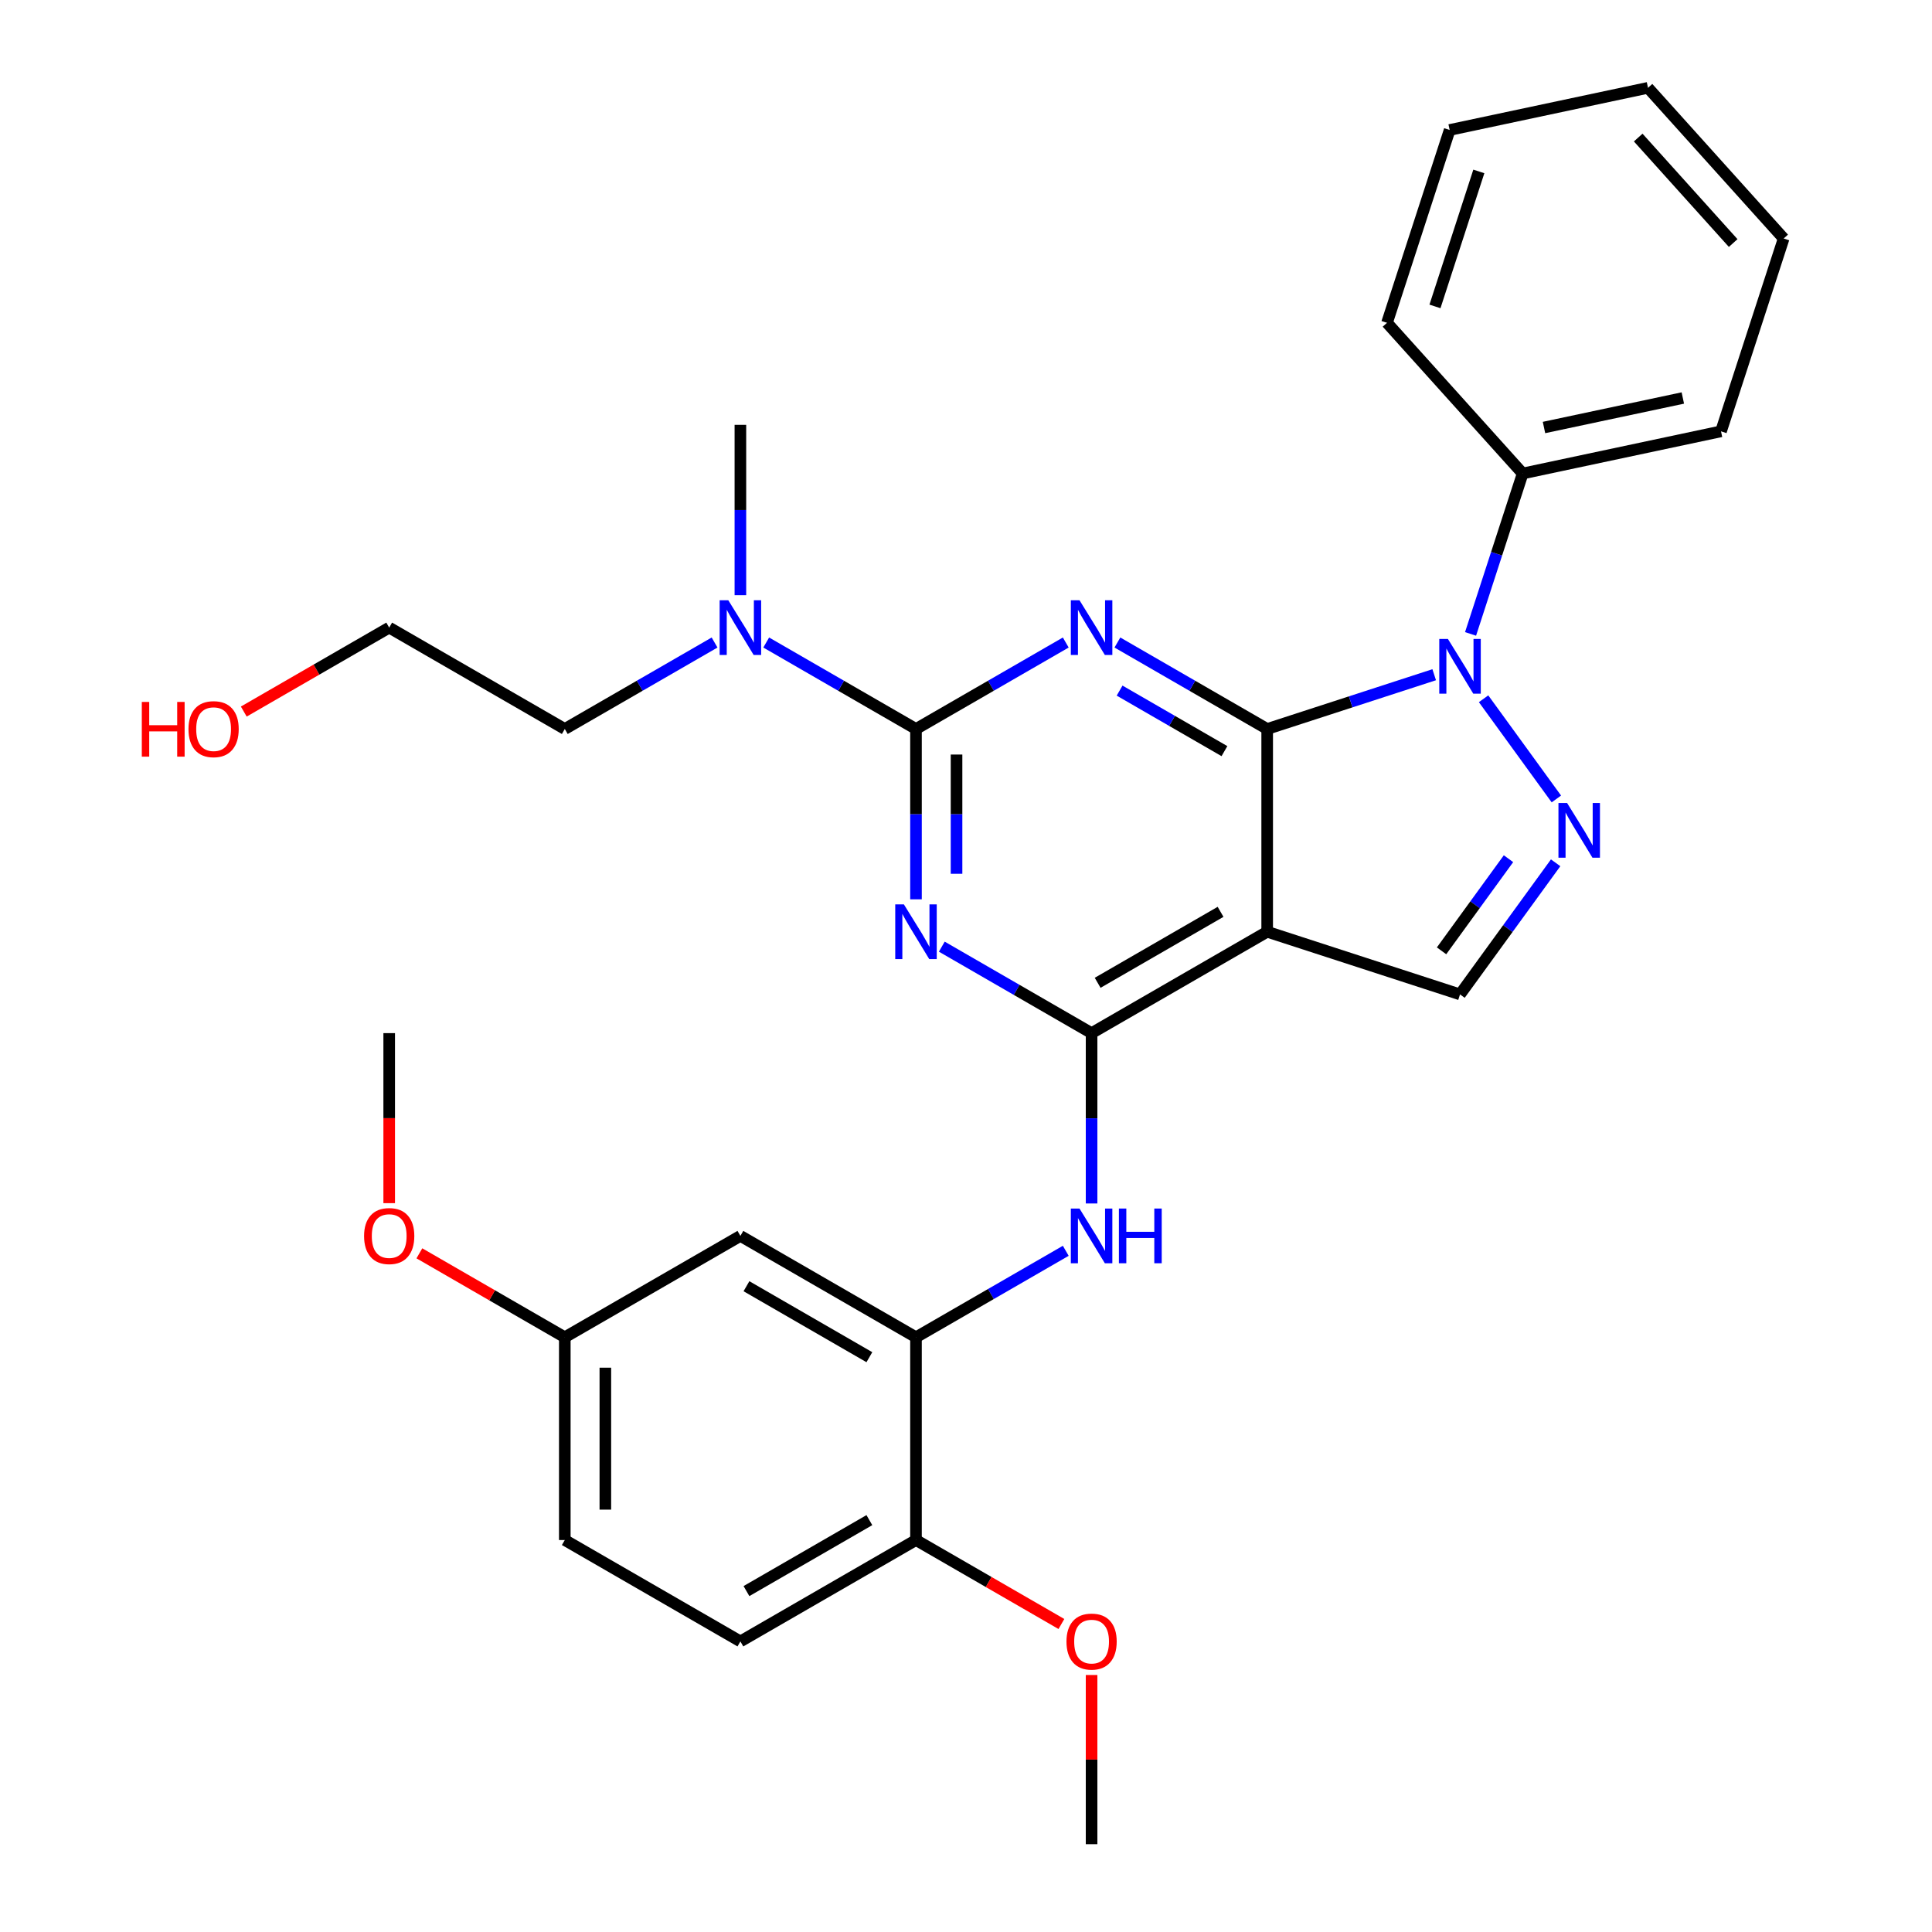 <?xml version='1.0' encoding='iso-8859-1'?>
<svg version='1.1' baseProfile='full'
              xmlns='http://www.w3.org/2000/svg'
                      xmlns:rdkit='http://www.rdkit.org/xml'
                      xmlns:xlink='http://www.w3.org/1999/xlink'
                  xml:space='preserve'
width='1000px' height='1000px' viewBox='0 0 1000 1000'>
<!-- END OF HEADER -->
<rect style='opacity:1.0;fill:#FFFFFF;stroke:none' width='1000' height='1000' x='0' y='0'> </rect>
<path class='bond-0' d='M 655.892,377.324 L 617.129,354.944' style='fill:none;fill-rule:evenodd;stroke:#000000;stroke-width:6px;stroke-linecap:butt;stroke-linejoin:miter;stroke-opacity:1' />
<path class='bond-0' d='M 617.129,354.944 L 578.367,332.565' style='fill:none;fill-rule:evenodd;stroke:#0000FF;stroke-width:6px;stroke-linecap:butt;stroke-linejoin:miter;stroke-opacity:1' />
<path class='bond-0' d='M 633.768,388.788 L 606.634,373.122' style='fill:none;fill-rule:evenodd;stroke:#000000;stroke-width:6px;stroke-linecap:butt;stroke-linejoin:miter;stroke-opacity:1' />
<path class='bond-0' d='M 606.634,373.122 L 579.501,357.456' style='fill:none;fill-rule:evenodd;stroke:#0000FF;stroke-width:6px;stroke-linecap:butt;stroke-linejoin:miter;stroke-opacity:1' />
<path class='bond-3' d='M 655.892,377.324 L 699.116,363.279' style='fill:none;fill-rule:evenodd;stroke:#000000;stroke-width:6px;stroke-linecap:butt;stroke-linejoin:miter;stroke-opacity:1' />
<path class='bond-3' d='M 699.116,363.279 L 742.341,349.235' style='fill:none;fill-rule:evenodd;stroke:#0000FF;stroke-width:6px;stroke-linecap:butt;stroke-linejoin:miter;stroke-opacity:1' />
<path class='bond-4' d='M 655.892,377.324 L 655.892,482.273' style='fill:none;fill-rule:evenodd;stroke:#000000;stroke-width:6px;stroke-linecap:butt;stroke-linejoin:miter;stroke-opacity:1' />
<path class='bond-2' d='M 551.639,332.565 L 512.877,354.944' style='fill:none;fill-rule:evenodd;stroke:#0000FF;stroke-width:6px;stroke-linecap:butt;stroke-linejoin:miter;stroke-opacity:1' />
<path class='bond-2' d='M 512.877,354.944 L 474.114,377.324' style='fill:none;fill-rule:evenodd;stroke:#000000;stroke-width:6px;stroke-linecap:butt;stroke-linejoin:miter;stroke-opacity:1' />
<path class='bond-1' d='M 487.478,489.989 L 526.24,512.368' style='fill:none;fill-rule:evenodd;stroke:#0000FF;stroke-width:6px;stroke-linecap:butt;stroke-linejoin:miter;stroke-opacity:1' />
<path class='bond-1' d='M 526.24,512.368 L 565.003,534.748' style='fill:none;fill-rule:evenodd;stroke:#000000;stroke-width:6px;stroke-linecap:butt;stroke-linejoin:miter;stroke-opacity:1' />
<path class='bond-31' d='M 474.114,465.49 L 474.114,421.407' style='fill:none;fill-rule:evenodd;stroke:#0000FF;stroke-width:6px;stroke-linecap:butt;stroke-linejoin:miter;stroke-opacity:1' />
<path class='bond-31' d='M 474.114,421.407 L 474.114,377.324' style='fill:none;fill-rule:evenodd;stroke:#000000;stroke-width:6px;stroke-linecap:butt;stroke-linejoin:miter;stroke-opacity:1' />
<path class='bond-31' d='M 495.104,452.265 L 495.104,421.407' style='fill:none;fill-rule:evenodd;stroke:#0000FF;stroke-width:6px;stroke-linecap:butt;stroke-linejoin:miter;stroke-opacity:1' />
<path class='bond-31' d='M 495.104,421.407 L 495.104,390.549' style='fill:none;fill-rule:evenodd;stroke:#000000;stroke-width:6px;stroke-linecap:butt;stroke-linejoin:miter;stroke-opacity:1' />
<path class='bond-10' d='M 474.114,377.324 L 435.352,354.944' style='fill:none;fill-rule:evenodd;stroke:#000000;stroke-width:6px;stroke-linecap:butt;stroke-linejoin:miter;stroke-opacity:1' />
<path class='bond-10' d='M 435.352,354.944 L 396.589,332.565' style='fill:none;fill-rule:evenodd;stroke:#0000FF;stroke-width:6px;stroke-linecap:butt;stroke-linejoin:miter;stroke-opacity:1' />
<path class='bond-6' d='M 767.899,361.677 L 805.575,413.534' style='fill:none;fill-rule:evenodd;stroke:#0000FF;stroke-width:6px;stroke-linecap:butt;stroke-linejoin:miter;stroke-opacity:1' />
<path class='bond-12' d='M 761.158,328.109 L 774.647,286.595' style='fill:none;fill-rule:evenodd;stroke:#0000FF;stroke-width:6px;stroke-linecap:butt;stroke-linejoin:miter;stroke-opacity:1' />
<path class='bond-12' d='M 774.647,286.595 L 788.136,245.08' style='fill:none;fill-rule:evenodd;stroke:#000000;stroke-width:6px;stroke-linecap:butt;stroke-linejoin:miter;stroke-opacity:1' />
<path class='bond-5' d='M 655.892,482.273 L 565.003,534.748' style='fill:none;fill-rule:evenodd;stroke:#000000;stroke-width:6px;stroke-linecap:butt;stroke-linejoin:miter;stroke-opacity:1' />
<path class='bond-5' d='M 631.764,471.967 L 568.141,508.699' style='fill:none;fill-rule:evenodd;stroke:#000000;stroke-width:6px;stroke-linecap:butt;stroke-linejoin:miter;stroke-opacity:1' />
<path class='bond-7' d='M 655.892,482.273 L 755.705,514.704' style='fill:none;fill-rule:evenodd;stroke:#000000;stroke-width:6px;stroke-linecap:butt;stroke-linejoin:miter;stroke-opacity:1' />
<path class='bond-8' d='M 565.003,534.748 L 565.003,578.831' style='fill:none;fill-rule:evenodd;stroke:#000000;stroke-width:6px;stroke-linecap:butt;stroke-linejoin:miter;stroke-opacity:1' />
<path class='bond-8' d='M 565.003,578.831 L 565.003,622.914' style='fill:none;fill-rule:evenodd;stroke:#0000FF;stroke-width:6px;stroke-linecap:butt;stroke-linejoin:miter;stroke-opacity:1' />
<path class='bond-30' d='M 805.198,446.582 L 780.451,480.643' style='fill:none;fill-rule:evenodd;stroke:#0000FF;stroke-width:6px;stroke-linecap:butt;stroke-linejoin:miter;stroke-opacity:1' />
<path class='bond-30' d='M 780.451,480.643 L 755.705,514.704' style='fill:none;fill-rule:evenodd;stroke:#000000;stroke-width:6px;stroke-linecap:butt;stroke-linejoin:miter;stroke-opacity:1' />
<path class='bond-30' d='M 780.793,444.463 L 763.47,468.306' style='fill:none;fill-rule:evenodd;stroke:#0000FF;stroke-width:6px;stroke-linecap:butt;stroke-linejoin:miter;stroke-opacity:1' />
<path class='bond-30' d='M 763.47,468.306 L 746.147,492.149' style='fill:none;fill-rule:evenodd;stroke:#000000;stroke-width:6px;stroke-linecap:butt;stroke-linejoin:miter;stroke-opacity:1' />
<path class='bond-9' d='M 551.639,647.413 L 512.877,669.793' style='fill:none;fill-rule:evenodd;stroke:#0000FF;stroke-width:6px;stroke-linecap:butt;stroke-linejoin:miter;stroke-opacity:1' />
<path class='bond-9' d='M 512.877,669.793 L 474.114,692.172' style='fill:none;fill-rule:evenodd;stroke:#000000;stroke-width:6px;stroke-linecap:butt;stroke-linejoin:miter;stroke-opacity:1' />
<path class='bond-11' d='M 474.114,692.172 L 383.225,639.697' style='fill:none;fill-rule:evenodd;stroke:#000000;stroke-width:6px;stroke-linecap:butt;stroke-linejoin:miter;stroke-opacity:1' />
<path class='bond-11' d='M 449.986,702.479 L 386.364,665.746' style='fill:none;fill-rule:evenodd;stroke:#000000;stroke-width:6px;stroke-linecap:butt;stroke-linejoin:miter;stroke-opacity:1' />
<path class='bond-13' d='M 474.114,692.172 L 474.114,797.121' style='fill:none;fill-rule:evenodd;stroke:#000000;stroke-width:6px;stroke-linecap:butt;stroke-linejoin:miter;stroke-opacity:1' />
<path class='bond-20' d='M 369.862,332.565 L 331.099,354.944' style='fill:none;fill-rule:evenodd;stroke:#0000FF;stroke-width:6px;stroke-linecap:butt;stroke-linejoin:miter;stroke-opacity:1' />
<path class='bond-20' d='M 331.099,354.944 L 292.337,377.324' style='fill:none;fill-rule:evenodd;stroke:#000000;stroke-width:6px;stroke-linecap:butt;stroke-linejoin:miter;stroke-opacity:1' />
<path class='bond-21' d='M 383.225,308.066 L 383.225,263.983' style='fill:none;fill-rule:evenodd;stroke:#0000FF;stroke-width:6px;stroke-linecap:butt;stroke-linejoin:miter;stroke-opacity:1' />
<path class='bond-21' d='M 383.225,263.983 L 383.225,219.9' style='fill:none;fill-rule:evenodd;stroke:#000000;stroke-width:6px;stroke-linecap:butt;stroke-linejoin:miter;stroke-opacity:1' />
<path class='bond-15' d='M 383.225,639.697 L 292.337,692.172' style='fill:none;fill-rule:evenodd;stroke:#000000;stroke-width:6px;stroke-linecap:butt;stroke-linejoin:miter;stroke-opacity:1' />
<path class='bond-22' d='M 788.136,245.08 L 890.792,223.26' style='fill:none;fill-rule:evenodd;stroke:#000000;stroke-width:6px;stroke-linecap:butt;stroke-linejoin:miter;stroke-opacity:1' />
<path class='bond-22' d='M 799.17,221.276 L 871.029,206.002' style='fill:none;fill-rule:evenodd;stroke:#000000;stroke-width:6px;stroke-linecap:butt;stroke-linejoin:miter;stroke-opacity:1' />
<path class='bond-23' d='M 788.136,245.08 L 717.911,167.088' style='fill:none;fill-rule:evenodd;stroke:#000000;stroke-width:6px;stroke-linecap:butt;stroke-linejoin:miter;stroke-opacity:1' />
<path class='bond-14' d='M 474.114,797.121 L 383.225,849.596' style='fill:none;fill-rule:evenodd;stroke:#000000;stroke-width:6px;stroke-linecap:butt;stroke-linejoin:miter;stroke-opacity:1' />
<path class='bond-14' d='M 449.986,786.815 L 386.364,823.547' style='fill:none;fill-rule:evenodd;stroke:#000000;stroke-width:6px;stroke-linecap:butt;stroke-linejoin:miter;stroke-opacity:1' />
<path class='bond-17' d='M 474.114,797.121 L 511.747,818.849' style='fill:none;fill-rule:evenodd;stroke:#000000;stroke-width:6px;stroke-linecap:butt;stroke-linejoin:miter;stroke-opacity:1' />
<path class='bond-17' d='M 511.747,818.849 L 549.379,840.576' style='fill:none;fill-rule:evenodd;stroke:#FF0000;stroke-width:6px;stroke-linecap:butt;stroke-linejoin:miter;stroke-opacity:1' />
<path class='bond-16' d='M 383.225,849.596 L 292.337,797.121' style='fill:none;fill-rule:evenodd;stroke:#000000;stroke-width:6px;stroke-linecap:butt;stroke-linejoin:miter;stroke-opacity:1' />
<path class='bond-18' d='M 292.337,692.172 L 254.704,670.445' style='fill:none;fill-rule:evenodd;stroke:#000000;stroke-width:6px;stroke-linecap:butt;stroke-linejoin:miter;stroke-opacity:1' />
<path class='bond-18' d='M 254.704,670.445 L 217.072,648.718' style='fill:none;fill-rule:evenodd;stroke:#FF0000;stroke-width:6px;stroke-linecap:butt;stroke-linejoin:miter;stroke-opacity:1' />
<path class='bond-33' d='M 292.337,692.172 L 292.337,797.121' style='fill:none;fill-rule:evenodd;stroke:#000000;stroke-width:6px;stroke-linecap:butt;stroke-linejoin:miter;stroke-opacity:1' />
<path class='bond-33' d='M 313.326,707.914 L 313.326,781.379' style='fill:none;fill-rule:evenodd;stroke:#000000;stroke-width:6px;stroke-linecap:butt;stroke-linejoin:miter;stroke-opacity:1' />
<path class='bond-25' d='M 565.003,866.98 L 565.003,910.763' style='fill:none;fill-rule:evenodd;stroke:#FF0000;stroke-width:6px;stroke-linecap:butt;stroke-linejoin:miter;stroke-opacity:1' />
<path class='bond-25' d='M 565.003,910.763 L 565.003,954.545' style='fill:none;fill-rule:evenodd;stroke:#000000;stroke-width:6px;stroke-linecap:butt;stroke-linejoin:miter;stroke-opacity:1' />
<path class='bond-26' d='M 201.448,622.754 L 201.448,578.751' style='fill:none;fill-rule:evenodd;stroke:#FF0000;stroke-width:6px;stroke-linecap:butt;stroke-linejoin:miter;stroke-opacity:1' />
<path class='bond-26' d='M 201.448,578.751 L 201.448,534.748' style='fill:none;fill-rule:evenodd;stroke:#000000;stroke-width:6px;stroke-linecap:butt;stroke-linejoin:miter;stroke-opacity:1' />
<path class='bond-19' d='M 126.183,368.304 L 163.815,346.576' style='fill:none;fill-rule:evenodd;stroke:#FF0000;stroke-width:6px;stroke-linecap:butt;stroke-linejoin:miter;stroke-opacity:1' />
<path class='bond-19' d='M 163.815,346.576 L 201.448,324.849' style='fill:none;fill-rule:evenodd;stroke:#000000;stroke-width:6px;stroke-linecap:butt;stroke-linejoin:miter;stroke-opacity:1' />
<path class='bond-24' d='M 292.337,377.324 L 201.448,324.849' style='fill:none;fill-rule:evenodd;stroke:#000000;stroke-width:6px;stroke-linecap:butt;stroke-linejoin:miter;stroke-opacity:1' />
<path class='bond-27' d='M 890.792,223.26 L 923.223,123.447' style='fill:none;fill-rule:evenodd;stroke:#000000;stroke-width:6px;stroke-linecap:butt;stroke-linejoin:miter;stroke-opacity:1' />
<path class='bond-28' d='M 717.911,167.088 L 750.342,67.275' style='fill:none;fill-rule:evenodd;stroke:#000000;stroke-width:6px;stroke-linecap:butt;stroke-linejoin:miter;stroke-opacity:1' />
<path class='bond-28' d='M 742.738,158.602 L 765.44,88.733' style='fill:none;fill-rule:evenodd;stroke:#000000;stroke-width:6px;stroke-linecap:butt;stroke-linejoin:miter;stroke-opacity:1' />
<path class='bond-32' d='M 923.223,123.447 L 852.998,45.455' style='fill:none;fill-rule:evenodd;stroke:#000000;stroke-width:6px;stroke-linecap:butt;stroke-linejoin:miter;stroke-opacity:1' />
<path class='bond-32' d='M 897.091,125.793 L 847.933,71.198' style='fill:none;fill-rule:evenodd;stroke:#000000;stroke-width:6px;stroke-linecap:butt;stroke-linejoin:miter;stroke-opacity:1' />
<path class='bond-29' d='M 750.342,67.275 L 852.998,45.455' style='fill:none;fill-rule:evenodd;stroke:#000000;stroke-width:6px;stroke-linecap:butt;stroke-linejoin:miter;stroke-opacity:1' />
<path  class='atom-1' d='M 558.743 310.689
L 568.023 325.689
Q 568.943 327.169, 570.423 329.849
Q 571.903 332.529, 571.983 332.689
L 571.983 310.689
L 575.743 310.689
L 575.743 339.009
L 571.863 339.009
L 561.903 322.609
Q 560.743 320.689, 559.503 318.489
Q 558.303 316.289, 557.943 315.609
L 557.943 339.009
L 554.263 339.009
L 554.263 310.689
L 558.743 310.689
' fill='#0000FF'/>
<path  class='atom-2' d='M 467.854 468.113
L 477.134 483.113
Q 478.054 484.593, 479.534 487.273
Q 481.014 489.953, 481.094 490.113
L 481.094 468.113
L 484.854 468.113
L 484.854 496.433
L 480.974 496.433
L 471.014 480.033
Q 469.854 478.113, 468.614 475.913
Q 467.414 473.713, 467.054 473.033
L 467.054 496.433
L 463.374 496.433
L 463.374 468.113
L 467.854 468.113
' fill='#0000FF'/>
<path  class='atom-4' d='M 749.445 330.733
L 758.725 345.733
Q 759.645 347.213, 761.125 349.893
Q 762.605 352.573, 762.685 352.733
L 762.685 330.733
L 766.445 330.733
L 766.445 359.053
L 762.565 359.053
L 752.605 342.653
Q 751.445 340.733, 750.205 338.533
Q 749.005 336.333, 748.645 335.653
L 748.645 359.053
L 744.965 359.053
L 744.965 330.733
L 749.445 330.733
' fill='#0000FF'/>
<path  class='atom-7' d='M 811.132 415.639
L 820.412 430.639
Q 821.332 432.119, 822.812 434.799
Q 824.292 437.479, 824.372 437.639
L 824.372 415.639
L 828.132 415.639
L 828.132 443.959
L 824.252 443.959
L 814.292 427.559
Q 813.132 425.639, 811.892 423.439
Q 810.692 421.239, 810.332 420.559
L 810.332 443.959
L 806.652 443.959
L 806.652 415.639
L 811.132 415.639
' fill='#0000FF'/>
<path  class='atom-9' d='M 558.743 625.537
L 568.023 640.537
Q 568.943 642.017, 570.423 644.697
Q 571.903 647.377, 571.983 647.537
L 571.983 625.537
L 575.743 625.537
L 575.743 653.857
L 571.863 653.857
L 561.903 637.457
Q 560.743 635.537, 559.503 633.337
Q 558.303 631.137, 557.943 630.457
L 557.943 653.857
L 554.263 653.857
L 554.263 625.537
L 558.743 625.537
' fill='#0000FF'/>
<path  class='atom-9' d='M 579.143 625.537
L 582.983 625.537
L 582.983 637.577
L 597.463 637.577
L 597.463 625.537
L 601.303 625.537
L 601.303 653.857
L 597.463 653.857
L 597.463 640.777
L 582.983 640.777
L 582.983 653.857
L 579.143 653.857
L 579.143 625.537
' fill='#0000FF'/>
<path  class='atom-11' d='M 376.965 310.689
L 386.245 325.689
Q 387.165 327.169, 388.645 329.849
Q 390.125 332.529, 390.205 332.689
L 390.205 310.689
L 393.965 310.689
L 393.965 339.009
L 390.085 339.009
L 380.125 322.609
Q 378.965 320.689, 377.725 318.489
Q 376.525 316.289, 376.165 315.609
L 376.165 339.009
L 372.485 339.009
L 372.485 310.689
L 376.965 310.689
' fill='#0000FF'/>
<path  class='atom-18' d='M 552.003 849.676
Q 552.003 842.876, 555.363 839.076
Q 558.723 835.276, 565.003 835.276
Q 571.283 835.276, 574.643 839.076
Q 578.003 842.876, 578.003 849.676
Q 578.003 856.556, 574.603 860.476
Q 571.203 864.356, 565.003 864.356
Q 558.763 864.356, 555.363 860.476
Q 552.003 856.596, 552.003 849.676
M 565.003 861.156
Q 569.323 861.156, 571.643 858.276
Q 574.003 855.356, 574.003 849.676
Q 574.003 844.116, 571.643 841.316
Q 569.323 838.476, 565.003 838.476
Q 560.683 838.476, 558.323 841.276
Q 556.003 844.076, 556.003 849.676
Q 556.003 855.396, 558.323 858.276
Q 560.683 861.156, 565.003 861.156
' fill='#FF0000'/>
<path  class='atom-19' d='M 188.448 639.777
Q 188.448 632.977, 191.808 629.177
Q 195.168 625.377, 201.448 625.377
Q 207.728 625.377, 211.088 629.177
Q 214.448 632.977, 214.448 639.777
Q 214.448 646.657, 211.048 650.577
Q 207.648 654.457, 201.448 654.457
Q 195.208 654.457, 191.808 650.577
Q 188.448 646.697, 188.448 639.777
M 201.448 651.257
Q 205.768 651.257, 208.088 648.377
Q 210.448 645.457, 210.448 639.777
Q 210.448 634.217, 208.088 631.417
Q 205.768 628.577, 201.448 628.577
Q 197.128 628.577, 194.768 631.377
Q 192.448 634.177, 192.448 639.777
Q 192.448 645.497, 194.768 648.377
Q 197.128 651.257, 201.448 651.257
' fill='#FF0000'/>
<path  class='atom-20' d='M 73.399 363.324
L 77.239 363.324
L 77.239 375.364
L 91.719 375.364
L 91.719 363.324
L 95.559 363.324
L 95.559 391.644
L 91.719 391.644
L 91.719 378.564
L 77.239 378.564
L 77.239 391.644
L 73.399 391.644
L 73.399 363.324
' fill='#FF0000'/>
<path  class='atom-20' d='M 97.559 377.404
Q 97.559 370.604, 100.919 366.804
Q 104.279 363.004, 110.559 363.004
Q 116.839 363.004, 120.199 366.804
Q 123.559 370.604, 123.559 377.404
Q 123.559 384.284, 120.159 388.204
Q 116.759 392.084, 110.559 392.084
Q 104.319 392.084, 100.919 388.204
Q 97.559 384.324, 97.559 377.404
M 110.559 388.884
Q 114.879 388.884, 117.199 386.004
Q 119.559 383.084, 119.559 377.404
Q 119.559 371.844, 117.199 369.044
Q 114.879 366.204, 110.559 366.204
Q 106.239 366.204, 103.879 369.004
Q 101.559 371.804, 101.559 377.404
Q 101.559 383.124, 103.879 386.004
Q 106.239 388.884, 110.559 388.884
' fill='#FF0000'/>
</svg>
